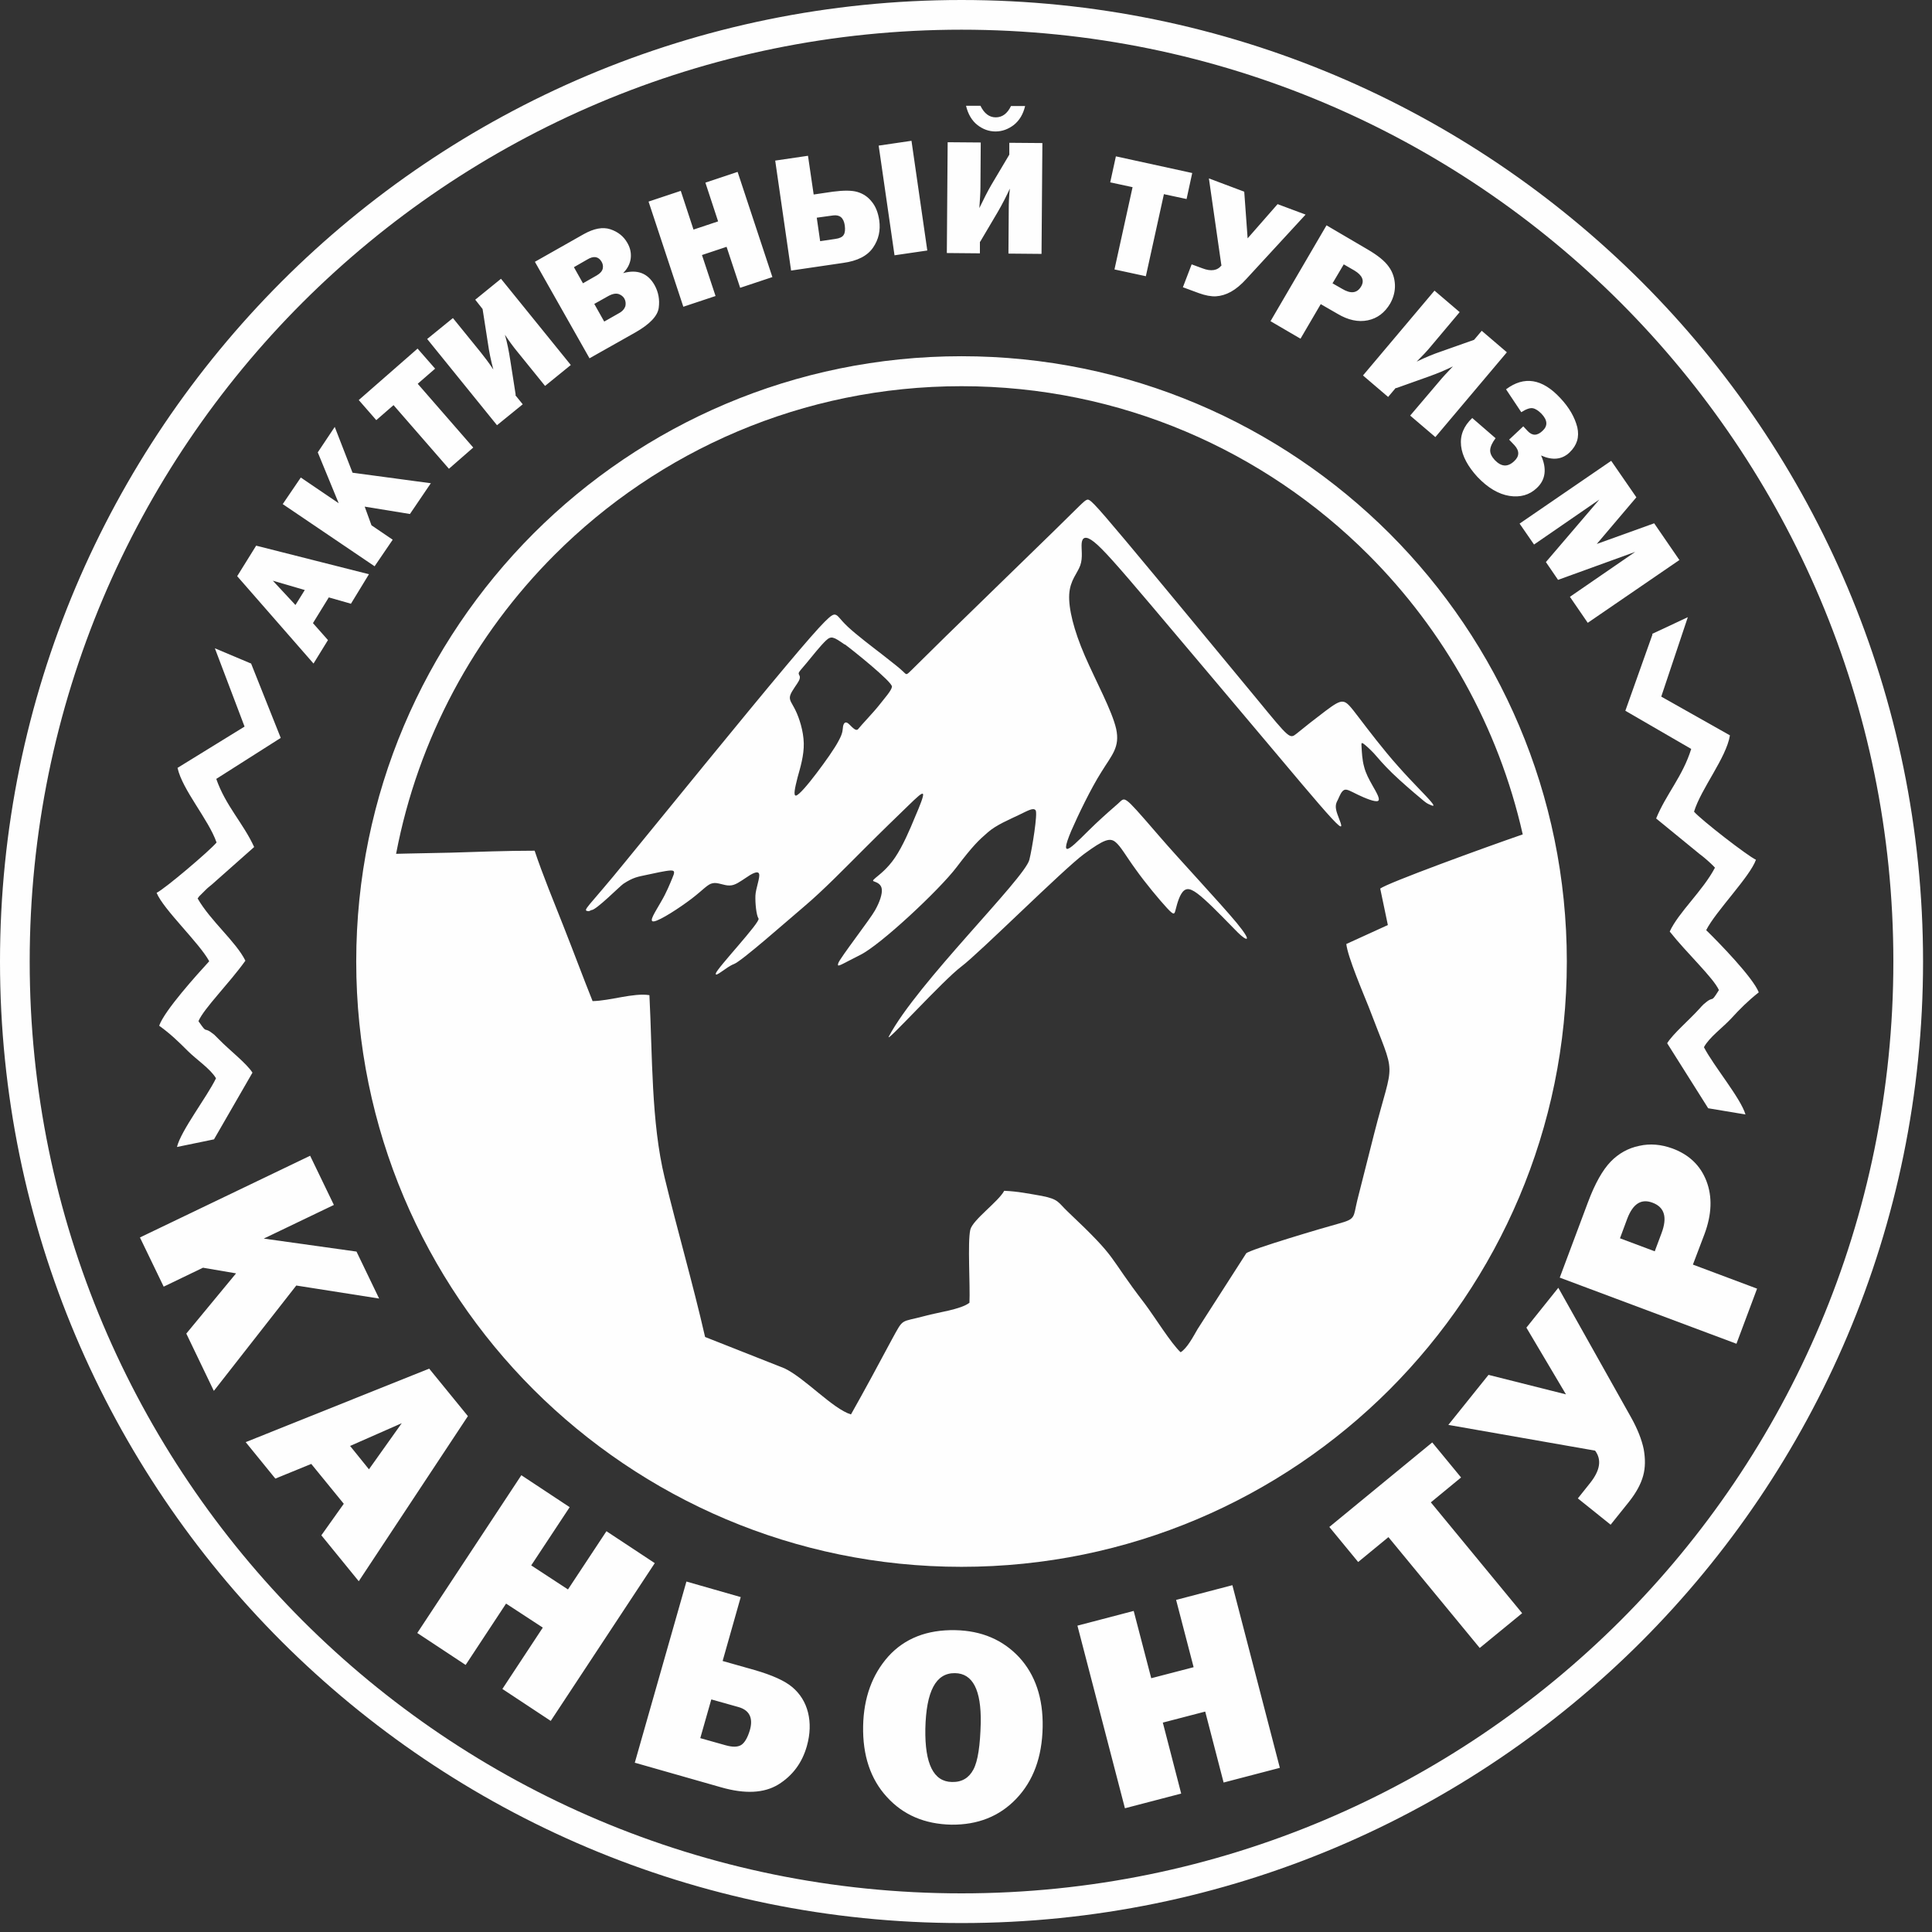 <?xml version="1.0" encoding="UTF-8"?> <svg xmlns="http://www.w3.org/2000/svg" width="65" height="65" viewBox="0 0 65 65" fill="none"><rect x="0" y="0" width="65" height="65" fill="#333333" stroke="none"/> <g clip-path="url(#clip0)"> <path d="M32.349 0C41.281 0 49.366 3.624 55.225 9.474C61.075 15.323 64.699 23.418 64.699 32.349C64.699 41.281 61.075 49.366 55.225 55.225C49.375 61.075 41.281 64.699 32.349 64.699C23.418 64.699 15.333 61.075 9.474 55.225C3.624 49.375 0 41.281 0 32.349C0 23.418 3.624 15.333 9.474 9.474C15.323 3.624 23.418 0 32.349 0V0ZM54.521 10.178C48.852 4.509 41.014 0.999 32.349 0.999C23.694 0.999 15.856 4.509 10.178 10.178C4.509 15.847 0.999 23.684 0.999 32.349C0.999 41.005 4.509 48.843 10.178 54.521C15.847 60.19 23.684 63.7 32.349 63.7C41.005 63.7 48.843 60.19 54.521 54.521C60.19 48.852 63.7 41.014 63.7 32.349C63.7 23.694 60.19 15.856 54.521 10.178V10.178Z" fill="#FEFEFE"></path> <path fill-rule="evenodd" clip-rule="evenodd" d="M19.813 30.656C19.556 30.637 19.737 30.599 21.078 28.944C22.429 27.289 25.044 24.074 26.433 22.419C27.822 20.764 27.983 20.66 28.098 20.679C28.202 20.698 28.25 20.831 28.535 21.097C28.821 21.363 29.334 21.753 29.705 22.039C30.067 22.324 30.276 22.486 30.381 22.59C30.485 22.686 30.485 22.714 30.58 22.628C30.675 22.543 30.875 22.334 31.836 21.392C32.797 20.45 34.518 18.786 35.441 17.882C36.363 16.979 36.468 16.855 36.563 16.817C36.658 16.779 36.734 16.836 37.876 18.196C39.008 19.547 41.205 22.21 42.299 23.532C43.392 24.864 43.392 24.864 43.621 24.683C43.84 24.502 44.287 24.15 44.591 23.922C44.895 23.694 45.057 23.589 45.19 23.608C45.323 23.627 45.428 23.76 45.732 24.16C46.037 24.559 46.541 25.225 47.035 25.777C47.521 26.328 47.987 26.776 48.148 26.975C48.31 27.166 48.186 27.108 48.101 27.07C48.015 27.032 47.987 27.023 47.768 26.833C47.549 26.652 47.14 26.3 46.845 26.015C46.55 25.729 46.37 25.511 46.218 25.339C46.065 25.178 45.932 25.064 45.866 25.016C45.799 24.978 45.799 24.997 45.809 25.149C45.818 25.292 45.828 25.568 45.894 25.796C45.951 26.024 46.056 26.214 46.179 26.433C46.303 26.652 46.455 26.899 46.36 26.947C46.265 26.994 45.923 26.852 45.685 26.738C45.447 26.623 45.314 26.538 45.228 26.576C45.133 26.614 45.076 26.766 45.019 26.89C44.962 27.004 44.905 27.089 44.971 27.318C45.038 27.546 45.238 27.927 45.038 27.765C44.829 27.594 44.22 26.88 42.983 25.406C41.747 23.941 39.883 21.725 38.722 20.355C37.562 18.985 37.096 18.462 36.81 18.234C36.525 18.006 36.411 18.082 36.392 18.272C36.373 18.462 36.439 18.757 36.344 19.023C36.249 19.29 36.002 19.518 35.973 19.994C35.945 20.469 36.126 21.202 36.496 22.058C36.867 22.914 37.41 23.903 37.552 24.521C37.685 25.14 37.41 25.396 37.058 25.967C36.696 26.538 36.268 27.432 36.04 27.955C35.821 28.478 35.812 28.64 35.992 28.526C36.173 28.412 36.535 28.022 36.858 27.717C37.181 27.413 37.457 27.175 37.609 27.042C37.762 26.899 37.79 26.852 37.923 26.947C38.056 27.042 38.285 27.299 38.998 28.126C39.712 28.954 41.034 30.361 41.604 31.046C42.175 31.741 41.937 31.665 41.642 31.37C41.347 31.075 40.881 30.58 40.52 30.257C40.158 29.933 39.978 29.848 39.835 29.962C39.693 30.076 39.607 30.39 39.559 30.58C39.512 30.761 39.512 30.818 39.264 30.552C39.017 30.285 38.532 29.705 38.209 29.249C37.876 28.792 37.705 28.469 37.524 28.326C37.343 28.183 37.153 28.231 36.468 28.735C35.783 29.239 32.949 32.064 32.34 32.521C31.731 32.977 29.743 35.174 29.905 34.87C30.856 33.072 34.471 29.562 34.632 28.925C34.727 28.545 34.918 27.356 34.842 27.261C34.765 27.166 34.604 27.261 34.29 27.413C33.976 27.565 33.51 27.755 33.224 28.012C32.93 28.269 32.749 28.431 32.178 29.182C31.608 29.933 29.62 31.798 28.935 32.131C28.25 32.473 28.155 32.568 28.202 32.407C28.25 32.245 29.277 30.923 29.439 30.628C29.601 30.342 29.686 30.076 29.667 29.914C29.648 29.753 29.515 29.696 29.439 29.667C29.363 29.639 29.334 29.639 29.458 29.534C29.581 29.429 29.857 29.23 30.114 28.849C30.371 28.469 30.609 27.917 30.78 27.498C30.961 27.08 31.075 26.785 31.056 26.718C31.027 26.652 30.866 26.804 30.533 27.128C30.2 27.451 29.696 27.936 29.068 28.564C28.44 29.192 27.689 29.962 27.07 30.485C26.452 31.008 24.949 32.34 24.692 32.435C24.436 32.53 24.046 32.911 24.084 32.749C24.112 32.587 25.596 31.018 25.52 30.904C25.444 30.79 25.406 30.381 25.415 30.133C25.425 29.895 25.577 29.524 25.539 29.401C25.501 29.277 25.282 29.401 25.092 29.534C24.902 29.658 24.73 29.791 24.55 29.791C24.36 29.8 24.15 29.677 23.979 29.715C23.808 29.743 23.665 29.933 23.266 30.238C22.866 30.542 22.21 30.97 22.001 30.999C21.801 31.027 22.058 30.666 22.238 30.342C22.429 30.019 22.543 29.724 22.619 29.544C22.695 29.363 22.724 29.277 22.552 29.287C22.381 29.296 22.001 29.382 21.734 29.439C21.468 29.496 21.306 29.515 20.973 29.734C20.869 29.8 20.051 30.628 19.899 30.618L19.813 30.656ZM51.24 28.069C49.889 28.535 46.684 29.705 46.436 29.895L46.693 31.122L45.295 31.76C45.342 32.197 45.865 33.415 46.046 33.871C46.997 36.382 46.902 35.507 46.227 38.161C46.027 38.96 45.856 39.616 45.666 40.377C45.523 40.958 45.628 41.005 45.038 41.167C44.581 41.29 42.07 42.032 41.928 42.166L40.292 44.715C40.149 44.962 39.94 45.361 39.721 45.495C39.407 45.209 38.836 44.287 38.513 43.859C37.191 42.137 37.695 42.441 35.926 40.767C35.593 40.453 35.631 40.349 35.051 40.235C34.604 40.158 34.242 40.082 33.786 40.063C33.586 40.434 32.72 41.043 32.644 41.376C32.549 41.794 32.644 43.259 32.616 43.83C32.321 44.058 31.55 44.153 31.141 44.268C30.266 44.505 30.419 44.315 30 45.076C29.553 45.913 29.096 46.76 28.63 47.587C28.012 47.397 27.089 46.37 26.395 46.037L23.722 44.981C23.304 43.155 22.8 41.433 22.362 39.626C21.906 37.752 21.953 35.517 21.849 33.481C21.316 33.396 20.526 33.672 19.937 33.681C19.613 32.873 19.318 32.074 18.957 31.16C18.653 30.39 18.253 29.42 17.987 28.621C17.036 28.621 16.075 28.659 15.162 28.687C14.686 28.697 14.211 28.706 13.745 28.716C13.602 28.716 13.469 28.726 13.326 28.726C14.068 24.835 15.97 21.354 18.662 18.662C22.162 15.162 27.004 12.993 32.349 12.993C37.695 12.993 42.536 15.162 46.037 18.662C48.576 21.202 50.412 24.445 51.23 28.069H51.24ZM32.349 11.985C37.971 11.985 43.06 14.268 46.75 17.949C50.431 21.63 52.714 26.728 52.714 32.349C52.714 37.971 50.431 43.06 46.75 46.75C43.069 50.431 37.971 52.714 32.349 52.714C26.728 52.714 21.639 50.431 17.949 46.75C14.268 43.069 11.985 37.971 11.985 32.349C11.985 26.728 14.268 21.639 17.949 17.949C21.63 14.268 26.728 11.985 32.349 11.985V11.985ZM28.421 21.677C28.621 21.82 30.029 22.942 30.009 23.104C29.991 23.237 29.781 23.465 29.572 23.732C29.401 23.951 28.973 24.398 28.878 24.521C28.792 24.645 28.621 24.398 28.526 24.331C28.431 24.265 28.383 24.341 28.364 24.436C28.345 24.531 28.373 24.635 28.221 24.911C28.079 25.187 27.765 25.625 27.47 26.015C27.175 26.405 26.89 26.738 26.785 26.766C26.68 26.785 26.747 26.5 26.833 26.157C26.928 25.815 27.051 25.415 27.042 25.006C27.032 24.588 26.89 24.16 26.766 23.903C26.642 23.646 26.538 23.561 26.585 23.399C26.633 23.237 26.833 23.009 26.89 22.876C26.947 22.743 26.871 22.714 26.871 22.657C26.871 22.6 26.956 22.524 27.137 22.305C27.318 22.086 27.603 21.725 27.784 21.554C27.965 21.382 28.041 21.421 28.421 21.687V21.677Z" fill="#FEFEFE"></path> <path fill-rule="evenodd" clip-rule="evenodd" d="M8.437 22.296L9.445 24.826L7.276 26.205C7.59 27.109 8.18 27.689 8.551 28.497L7.134 29.753C7.01 29.858 7.02 29.838 6.886 29.972C6.867 29.991 6.81 30.048 6.791 30.067C6.63 30.228 6.753 30.095 6.649 30.228C7.086 30.989 7.933 31.674 8.256 32.321C7.714 33.082 6.858 33.928 6.677 34.356C7.02 34.851 6.801 34.48 7.21 34.813C7.238 34.842 7.333 34.937 7.353 34.956C7.733 35.346 8.285 35.764 8.494 36.088L7.2 38.332L5.954 38.589C6.087 38.038 6.963 36.906 7.267 36.278C7.086 35.964 6.601 35.641 6.325 35.365C5.992 35.032 5.736 34.785 5.355 34.509C5.536 33.995 6.63 32.787 7.039 32.34C6.706 31.722 5.498 30.599 5.269 30.038C5.545 29.905 7.058 28.621 7.286 28.345C7.02 27.575 6.135 26.576 5.973 25.834L8.228 24.445L7.229 21.811L8.446 22.324L8.437 22.296ZM56.956 42.546L59.115 43.355L58.421 45.209L52.476 42.984L53.427 40.444C53.665 39.807 53.922 39.36 54.188 39.084C54.455 38.808 54.778 38.627 55.149 38.551C55.52 38.466 55.891 38.504 56.262 38.637C56.832 38.846 57.213 39.217 57.413 39.74C57.612 40.263 57.593 40.853 57.346 41.519L56.956 42.546V42.546ZM55.672 42.099L55.9 41.49C56.1 40.958 56.005 40.615 55.596 40.463C55.215 40.32 54.94 40.501 54.749 40.996L54.502 41.661L55.672 42.099V42.099ZM53.665 48.805L48.728 47.939L50.079 46.256L52.685 46.912L51.354 44.667L52.428 43.326L54.873 47.682C55.092 48.072 55.234 48.434 55.301 48.757C55.358 49.081 55.358 49.376 55.282 49.651C55.206 49.927 55.054 50.212 54.806 50.526L54.188 51.297L53.085 50.412L53.494 49.899C53.836 49.471 53.893 49.109 53.665 48.805V48.805ZM48.139 50.545L51.211 54.274L49.784 55.444L46.712 51.715L45.694 52.552L44.724 51.373L48.186 48.529L49.156 49.708L48.139 50.545ZM41.462 53.332L43.059 59.477L41.167 59.971L40.548 57.584L39.122 57.955L39.74 60.343L37.847 60.837L36.249 54.693L38.142 54.198L38.732 56.462L40.158 56.091L39.569 53.827L41.462 53.332ZM32.007 61.389C31.113 61.37 30.39 61.065 29.838 60.457C29.287 59.857 29.02 59.058 29.039 58.069C29.058 57.118 29.344 56.338 29.886 55.729C30.437 55.121 31.189 54.826 32.14 54.845C33.025 54.864 33.738 55.168 34.29 55.758C34.832 56.348 35.098 57.137 35.079 58.107C35.06 59.115 34.765 59.914 34.194 60.514C33.624 61.113 32.891 61.398 32.007 61.389ZM32.026 59.953C32.359 59.962 32.597 59.819 32.749 59.534C32.901 59.249 32.977 58.725 32.996 57.965C33.015 56.861 32.73 56.3 32.13 56.291C31.484 56.281 31.16 56.899 31.132 58.164C31.113 59.344 31.408 59.943 32.026 59.953V59.953ZM21.354 59.315L23.094 53.209L24.921 53.732L24.312 55.882L25.387 56.186C25.976 56.357 26.404 56.547 26.661 56.766C26.918 56.985 27.099 57.27 27.184 57.613C27.27 57.955 27.261 58.336 27.146 58.745C26.985 59.315 26.661 59.743 26.186 60.038C25.701 60.333 25.063 60.361 24.264 60.133L21.363 59.306L21.354 59.315ZM23.56 58.478L24.407 58.716C24.645 58.783 24.816 58.783 24.94 58.706C25.054 58.63 25.149 58.469 25.225 58.221C25.349 57.803 25.215 57.536 24.845 57.432L23.931 57.175L23.56 58.478ZM22.029 52.59L18.529 57.898L16.902 56.823L18.262 54.759L17.026 53.951L15.666 56.015L14.039 54.94L17.54 49.632L19.166 50.707L17.872 52.666L19.109 53.475L20.403 51.516L22.029 52.59ZM10.815 51.649L11.566 50.593L10.472 49.252L9.264 49.746L8.266 48.519L14.439 46.046L15.742 47.644L12.07 53.199L10.815 51.658V51.649ZM11.775 48.643L12.413 49.433L13.516 47.882L11.766 48.653L11.775 48.643ZM7.191 46.788L6.268 44.867L7.942 42.841L6.829 42.651L5.507 43.288L4.708 41.633L10.434 38.884L11.233 40.539L8.874 41.671L11.994 42.108L12.755 43.688L9.968 43.25L7.2 46.788H7.191ZM55.596 21.345L54.683 23.913L56.899 25.197C56.614 26.119 56.052 26.719 55.719 27.537L57.184 28.735C57.308 28.83 57.298 28.821 57.441 28.944C57.46 28.963 57.527 29.02 57.546 29.04C57.708 29.201 57.584 29.068 57.698 29.192C57.289 29.972 56.471 30.695 56.176 31.341C56.756 32.074 57.641 32.892 57.831 33.31C57.517 33.814 57.708 33.443 57.318 33.786C57.289 33.814 57.194 33.91 57.184 33.928C56.823 34.328 56.29 34.775 56.09 35.098L57.47 37.286L58.725 37.495C58.563 36.944 57.65 35.859 57.327 35.232C57.498 34.908 57.964 34.566 58.231 34.28C58.544 33.938 58.801 33.681 59.172 33.386C58.972 32.882 57.831 31.712 57.403 31.294C57.717 30.666 58.877 29.496 59.077 28.925C58.801 28.802 57.232 27.584 56.994 27.308C57.232 26.528 58.078 25.501 58.202 24.74L55.891 23.437L56.785 20.764L55.586 21.326L55.596 21.345ZM56.499 18.843L53.418 20.954L52.818 20.079L55.016 18.567L52.419 19.509L52.01 18.91L53.808 16.807L51.611 18.32L51.125 17.616L54.207 15.504L55.054 16.731L53.722 18.301L55.653 17.606L56.509 18.852L56.499 18.843ZM49.527 14.059L50.317 14.743C50.203 14.896 50.146 15.019 50.136 15.133C50.127 15.248 50.184 15.362 50.288 15.476C50.507 15.704 50.716 15.723 50.935 15.523C51.125 15.352 51.125 15.171 50.954 14.981L50.773 14.791L51.249 14.344L51.401 14.506C51.553 14.667 51.725 14.667 51.905 14.487C52.077 14.325 52.067 14.135 51.858 13.916C51.763 13.821 51.667 13.754 51.572 13.735C51.477 13.716 51.344 13.764 51.182 13.868L50.669 13.098C51.278 12.641 51.886 12.736 52.495 13.393C52.799 13.716 52.98 14.04 53.066 14.372C53.142 14.705 53.056 14.981 52.809 15.219C52.552 15.466 52.229 15.495 51.848 15.324C52.048 15.771 52 16.142 51.706 16.417C51.458 16.655 51.144 16.741 50.783 16.684C50.422 16.627 50.06 16.417 49.708 16.047C49.385 15.695 49.194 15.343 49.156 15C49.118 14.648 49.242 14.334 49.537 14.059H49.527ZM46.959 13.05L46.702 13.355L45.856 12.632L48.262 9.778L49.109 10.501L48.148 11.643C48.025 11.795 47.863 11.966 47.663 12.166C47.958 12.023 48.234 11.909 48.491 11.823L49.594 11.433L49.851 11.129L50.697 11.852L48.291 14.705L47.444 13.982L48.405 12.851C48.538 12.689 48.7 12.518 48.881 12.327C48.633 12.451 48.358 12.565 48.063 12.67L46.969 13.06L46.959 13.05ZM44.439 10.225L43.754 11.395L42.745 10.806L44.629 7.581L46.008 8.39C46.35 8.589 46.588 8.78 46.721 8.97C46.855 9.15 46.921 9.36 46.931 9.579C46.94 9.797 46.883 10.016 46.769 10.216C46.588 10.52 46.341 10.71 46.018 10.777C45.694 10.844 45.352 10.768 45 10.558L44.439 10.235V10.225ZM44.829 9.531L45.161 9.721C45.447 9.892 45.656 9.864 45.789 9.645C45.913 9.445 45.837 9.265 45.571 9.103L45.209 8.894L44.838 9.521L44.829 9.531ZM41.09 8.913L40.672 6.002L41.861 6.449L41.975 8.019L42.983 6.868L43.925 7.22L41.937 9.379C41.756 9.579 41.585 9.721 41.414 9.816C41.243 9.911 41.072 9.959 40.91 9.969C40.748 9.978 40.548 9.94 40.339 9.864L39.797 9.664L40.092 8.894L40.453 9.027C40.748 9.141 40.967 9.103 41.1 8.922L41.09 8.913ZM39.16 6.525L38.551 9.293L37.495 9.065L38.104 6.297L37.352 6.135L37.543 5.26L40.111 5.821L39.921 6.696L39.169 6.535L39.16 6.525ZM32.968 8.133V8.523L31.855 8.513L31.883 4.785L32.996 4.794L32.986 6.287C32.986 6.487 32.968 6.725 32.949 7.001C33.091 6.706 33.224 6.44 33.358 6.211L33.957 5.203V4.804L35.07 4.813L35.041 8.542L33.928 8.532L33.938 7.048C33.938 6.839 33.947 6.601 33.976 6.345C33.862 6.592 33.728 6.858 33.567 7.134L32.977 8.133H32.968ZM34.004 3.567H34.489C34.423 3.843 34.299 4.052 34.109 4.204C33.919 4.347 33.719 4.423 33.491 4.423C33.272 4.423 33.063 4.347 32.882 4.204C32.701 4.062 32.568 3.843 32.501 3.558H32.986C33.11 3.814 33.281 3.948 33.5 3.948C33.719 3.948 33.89 3.824 34.014 3.567H34.004ZM30.095 8.589L29.562 4.899L30.666 4.737L31.198 8.428L30.095 8.589V8.589ZM26.614 9.093L26.081 5.403L27.184 5.241L27.375 6.544L28.021 6.449C28.383 6.402 28.659 6.402 28.849 6.459C29.039 6.516 29.201 6.62 29.334 6.792C29.467 6.953 29.543 7.163 29.581 7.41C29.629 7.752 29.562 8.057 29.372 8.332C29.182 8.608 28.849 8.78 28.364 8.846L26.614 9.103V9.093ZM27.593 8.114L28.107 8.038C28.25 8.019 28.345 7.971 28.383 7.904C28.43 7.838 28.44 7.724 28.421 7.581C28.383 7.324 28.25 7.22 28.031 7.248L27.479 7.324L27.593 8.114ZM24.816 5.783L25.986 9.322L24.902 9.683L24.445 8.304L23.617 8.58L24.074 9.959L22.99 10.32L21.82 6.782L22.904 6.421L23.332 7.724L24.16 7.448L23.732 6.145L24.816 5.783ZM19.832 12.052L17.996 8.808L19.642 7.876C19.984 7.686 20.279 7.629 20.536 7.714C20.793 7.8 20.983 7.952 21.106 8.171C21.201 8.332 21.24 8.504 21.221 8.684C21.201 8.865 21.116 9.036 20.964 9.189C21.439 9.055 21.791 9.189 22.02 9.588C22.153 9.826 22.2 10.083 22.162 10.358C22.124 10.634 21.858 10.91 21.373 11.186L19.822 12.061L19.832 12.052ZM19.613 9.531L20.079 9.265C20.193 9.198 20.26 9.122 20.279 9.036C20.298 8.951 20.279 8.875 20.241 8.808C20.136 8.627 19.974 8.599 19.756 8.732L19.309 8.989L19.613 9.531ZM20.336 10.815L20.821 10.539C20.945 10.473 21.011 10.387 21.04 10.301C21.059 10.206 21.049 10.13 21.011 10.054C20.973 9.978 20.897 9.921 20.812 9.892C20.716 9.864 20.602 9.883 20.45 9.969L19.994 10.225L20.326 10.815H20.336ZM17.34 13.298L17.587 13.602L16.721 14.306L14.372 11.405L15.238 10.701L16.179 11.861C16.303 12.014 16.446 12.204 16.598 12.432C16.512 12.118 16.455 11.823 16.417 11.557L16.236 10.396L15.989 10.083L16.855 9.379L19.204 12.28L18.338 12.984L17.406 11.833C17.273 11.671 17.131 11.481 16.988 11.262C17.064 11.528 17.121 11.814 17.169 12.128L17.349 13.279L17.34 13.298ZM14.058 12.917L15.922 15.057L15.104 15.771L13.24 13.63L12.66 14.135L12.07 13.459L14.049 11.728L14.639 12.403L14.058 12.908V12.917ZM14.496 16.256L13.792 17.293L12.27 17.045L12.498 17.673L13.212 18.158L12.603 19.052L9.512 16.96L10.12 16.066L11.395 16.931L10.691 15.219L11.262 14.363L11.861 15.904L14.477 16.256H14.496ZM11.794 20.308L11.062 20.099L10.529 20.964L11.034 21.535L10.548 22.324L7.98 19.385L8.618 18.358L12.413 19.319L11.804 20.317L11.794 20.308ZM9.94 20.355L10.254 19.851L9.179 19.537L9.94 20.355Z" fill="#FEFEFE"></path> </g> <defs> <clipPath id="clip0"> <rect width="64.699" height="64.699" fill="white"></rect> </clipPath> </defs> </svg> 